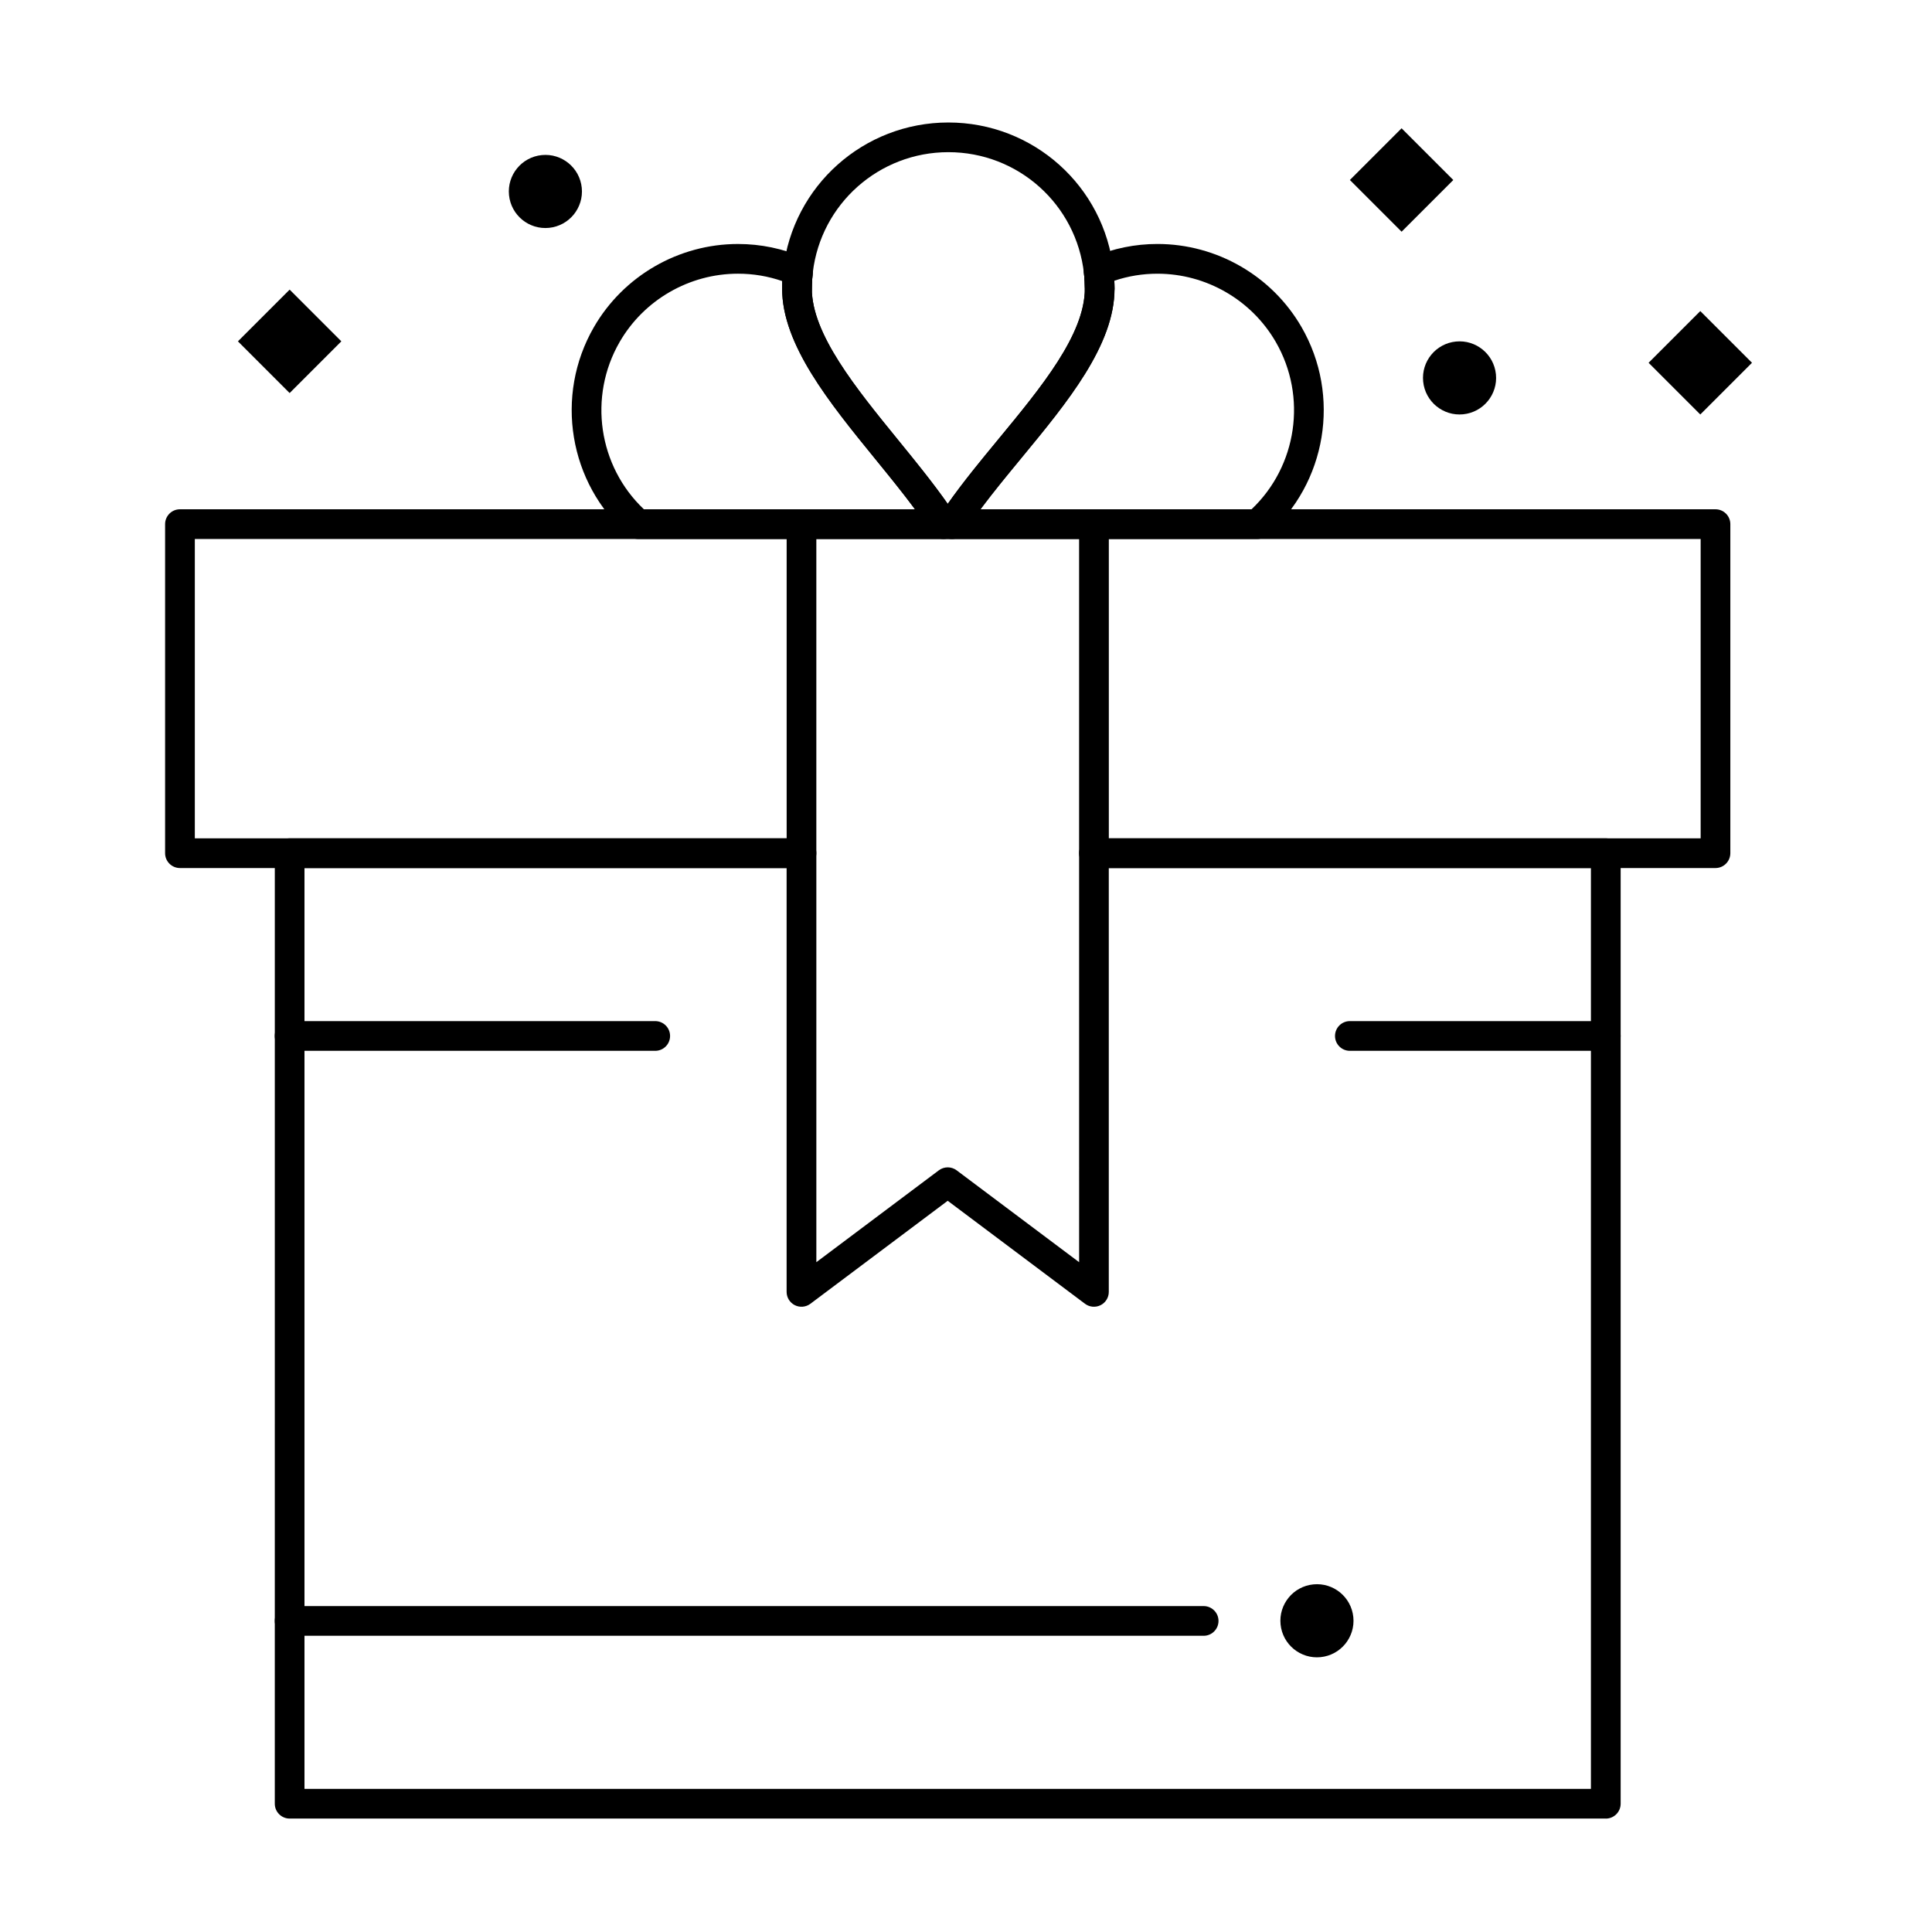 <?xml version="1.0" encoding="UTF-8"?>
<!-- Uploaded to: SVG Repo, www.svgrepo.com, Generator: SVG Repo Mixer Tools -->
<svg fill="#000000" width="800px" height="800px" version="1.1" viewBox="144 144 512 512" xmlns="http://www.w3.org/2000/svg">
 <g>
  <path d="m569.55 625.94h-348.79c-2.172 0-3.938-1.762-3.938-3.938l0.004-251.9c0-2.172 1.762-3.938 3.938-3.938h135.64c2.172 0 3.938 1.762 3.938 3.938v108.39l32.457-24.344c1.398-1.051 3.324-1.051 4.723 0l32.457 24.344-0.004-108.39c0-2.172 1.762-3.938 3.938-3.938h135.64c2.172 0 3.938 1.762 3.938 3.938v251.91c-0.004 2.172-1.766 3.934-3.938 3.934zm-344.86-7.871h340.92v-244.03h-127.77v112.33c0 1.492-0.844 2.856-2.176 3.519-1.332 0.664-2.93 0.523-4.121-0.371l-36.391-27.297-36.395 27.297c-1.191 0.895-2.789 1.035-4.121 0.371-1.332-0.668-2.176-2.031-2.176-3.519v-112.33h-127.77z"/>
  <path d="m356.4 374.04h-164.71c-2.172 0-3.938-1.762-3.938-3.938v-87.199c0-2.172 1.762-3.938 3.938-3.938h164.71c2.172 0 3.938 1.762 3.938 3.938v87.199c0 2.172-1.762 3.938-3.938 3.938zm-160.77-7.875h156.84v-79.324h-156.84z"/>
  <path d="m598.62 374.04h-164.71c-2.172 0-3.938-1.762-3.938-3.938v-87.199c0-2.172 1.762-3.938 3.938-3.938h164.71c2.172 0 3.938 1.762 3.938 3.938v87.199c-0.004 2.172-1.766 3.938-3.938 3.938zm-160.77-7.875h156.84v-79.324h-156.84z"/>
  <path d="m433.91 286.84h-77.508c-2.172 0-3.938-1.762-3.938-3.938 0-2.172 1.762-3.938 3.938-3.938h77.508c2.172 0 3.938 1.762 3.938 3.938-0.004 2.176-1.766 3.938-3.938 3.938z"/>
  <path d="m435.37 218.32c-0.02-0.332-0.051-0.664-0.074-0.992 0.023 0.332 0.059 0.66 0.074 0.992z"/>
  <path d="m355.27 218.28c0.008-0.125 0.02-0.246 0.027-0.367-0.004 0.121-0.02 0.246-0.027 0.367z"/>
  <path d="m477.19 286.84h-80.926c-1.445 0-2.773-0.793-3.461-2.062-0.688-1.27-0.621-2.816 0.168-4.027 4.5-6.875 10.219-13.812 15.75-20.52 11.195-13.57 22.773-27.605 22.773-39.734 0-0.66-0.02-1.316-0.055-1.973-0.012-0.168-0.023-0.348-0.039-0.527l-0.039-0.504c-0.027-0.324-0.051-0.652-0.09-0.973-0.012-0.105-0.02-0.207-0.027-0.309v0.012c-0.203-1.734 0.758-3.402 2.371-4.086 5.441-2.309 11.203-3.481 17.117-3.481 15.711 0 30.344 8.441 38.188 22.031 10.5 18.176 6.656 41.383-9.137 55.176-0.723 0.633-1.641 0.977-2.594 0.977zm-73.355-7.871h71.832c12.066-11.422 14.812-29.828 6.43-44.34-6.441-11.16-18.461-18.094-31.367-18.094-3.914 0-7.742 0.625-11.418 1.859 0.031 0.703 0.051 1.398 0.051 2.102 0 14.957-12.492 30.102-24.57 44.742-3.731 4.523-7.547 9.152-10.957 13.73z"/>
  <path d="m394.05 286.84h-80.93c-0.953 0-1.871-0.344-2.59-0.973-15.793-13.793-19.637-37-9.137-55.176 7.848-13.59 22.48-22.031 38.18-22.031 6.043 0 11.922 1.223 17.473 3.629 1.59 0.691 2.543 2.34 2.344 4.059-0.07 0.598-0.121 1.199-0.16 1.805l-0.02 0.25c-0.043 0.746-0.066 1.414-0.066 2.09 0 12.023 11.633 26.309 22.883 40.125 5.387 6.617 10.957 13.457 15.316 20.129 0.789 1.211 0.855 2.754 0.168 4.027-0.688 1.273-2.016 2.066-3.461 2.066zm-79.41-7.871h71.848c-3.289-4.438-6.969-8.957-10.566-13.375-12.117-14.883-24.648-30.273-24.648-45.098 0-0.641 0.016-1.297 0.047-1.996-3.777-1.309-7.715-1.969-11.746-1.969-12.898 0-24.918 6.934-31.363 18.098-8.379 14.512-5.637 32.918 6.43 44.34z"/>
  <path d="m396.26 286.84h-2.215c-1.328 0-2.566-0.672-3.297-1.785-4.133-6.324-9.57-13.004-14.828-19.461-12.117-14.883-24.648-30.273-24.648-45.098 0-0.801 0.023-1.621 0.07-2.441l0.023-0.309c0-0.008 0.008-0.098 0.008-0.105 0.047-0.672 0.102-1.344 0.176-2.008 0.004-0.059 0.012-0.117 0.016-0.176 2.539-22.23 21.352-38.996 43.758-38.996 22.504 0 41.32 16.852 43.766 39.195 0.047 0.414 0.082 0.852 0.117 1.285l0.031 0.391c0.02 0.254 0.043 0.512 0.055 0.77 0.039 0.805 0.066 1.598 0.066 2.391 0 14.957-12.492 30.098-24.57 44.742-5.394 6.543-10.977 13.309-15.238 19.82-0.723 1.117-1.961 1.785-3.289 1.785zm-36.852-70.676c-0.004 0.074-0.012 0.148-0.02 0.223-0.074 0.594-0.121 1.191-0.16 1.789l-0.02 0.23c-0.043 0.754-0.066 1.418-0.066 2.09 0 12.023 11.633 26.309 22.883 40.125 4.523 5.555 9.176 11.27 13.129 16.906 4.09-5.812 8.895-11.637 13.566-17.297 11.195-13.57 22.773-27.605 22.773-39.734 0-0.664-0.023-1.32-0.059-1.977-0.008-0.168-0.023-0.352-0.039-0.539l-0.027-0.355c-0.031-0.41-0.059-0.75-0.098-1.094-2.012-18.367-17.465-32.203-35.945-32.203-18.344 0.004-33.75 13.676-35.918 31.836z"/>
  <path d="m435.43 224.43c-2.172 0-3.938-1.762-3.938-3.938 0-0.637-0.02-1.273-0.055-1.906 0-0.02-0.004-0.043-0.004-0.062-0.117-2.172 1.551-4.023 3.719-4.141 2.152-0.121 4.023 1.551 4.141 3.719 0.043 0.789 0.066 1.586 0.066 2.387 0.004 2.18-1.758 3.941-3.93 3.941z"/>
  <path d="m435.31 221.27c-0.152 0-0.301-0.008-0.445-0.023-1.844-0.199-3.344-1.684-3.496-3.602v-0.008c-0.031-0.375-0.059-0.75-0.098-1.125-0.23-2.156 1.328-4.098 3.484-4.332 2.16-0.234 4.098 1.316 4.34 3.473 0.035 0.324 0.062 0.652 0.09 0.98 0.039 0.227 0.062 0.461 0.062 0.703-0.004 2.168-1.766 3.934-3.938 3.934z"/>
  <path d="m355.21 224.43c-2.172 0-3.938-1.762-3.938-3.938v-0.02-0.004-0.012-0.012-0.004c0-0.785 0.023-1.59 0.07-2.394 0.121-2.168 1.977-3.832 4.148-3.707 2.168 0.121 3.828 1.973 3.711 4.144-0.035 0.664-0.059 1.332-0.059 2.008 0.004 2.176-1.762 3.938-3.934 3.938z"/>
  <path d="m355.3 221.84c-0.086 0-0.176-0.004-0.266-0.008-2.168-0.145-3.809-2.016-3.668-4.184 0.047-0.738 0.113-1.469 0.195-2.195 0.227-1.988 1.91-3.492 3.91-3.492 0.691 0 1.371 0.184 1.969 0.527 1.371 0.793 2.137 2.328 1.941 3.898-0.074 0.59-0.121 1.188-0.164 1.785-0.137 2.078-1.867 3.668-3.918 3.668zm-0.941-4-0.848 1.469z"/>
  <path d="m462.98 577.5h-242.22c-2.172 0-3.938-1.762-3.938-3.938 0-2.172 1.762-3.938 3.938-3.938l242.22 0.004c2.172 0 3.938 1.762 3.938 3.938-0.004 2.172-1.766 3.934-3.938 3.934z"/>
  <path d="m529.83 234.51c5.324-0.531 10.07 3.352 10.605 8.676 0.535 5.324-3.352 10.07-8.676 10.605-5.324 0.531-10.07-3.352-10.605-8.676-0.531-5.324 3.352-10.07 8.676-10.605z"/>
  <path d="m287.57 185.1c5.324-0.535 10.07 3.352 10.605 8.676 0.531 5.324-3.352 10.07-8.676 10.605-5.324 0.531-10.07-3.352-10.605-8.676-0.531-5.324 3.352-10.074 8.676-10.605z"/>
  <path d="m492.04 563.88c5.324-0.535 10.07 3.352 10.605 8.676 0.531 5.324-3.352 10.07-8.676 10.605-5.324 0.531-10.07-3.352-10.605-8.676-0.531-5.324 3.352-10.074 8.676-10.605z"/>
  <path d="m234.46 234.46-13.703 13.703-13.703-13.703 13.703-13.703z"/>
  <path d="m529.14 191.7-13.703 13.703-13.703-13.703 13.703-13.703z"/>
  <path d="m608.3 240.14-13.703 13.703-13.703-13.703 13.703-13.703z"/>
  <path d="m569.55 422.48h-67.82c-2.172 0-3.938-1.762-3.938-3.938 0-2.172 1.762-3.938 3.938-3.938h67.82c2.172 0 3.938 1.762 3.938 3.938-0.004 2.176-1.766 3.938-3.938 3.938z"/>
  <path d="m317.64 422.48h-96.887c-2.172 0-3.938-1.762-3.938-3.938 0-2.172 1.762-3.938 3.938-3.938h96.887c2.172 0 3.938 1.762 3.938 3.938s-1.762 3.938-3.938 3.938z"/>
 </g>
</svg>